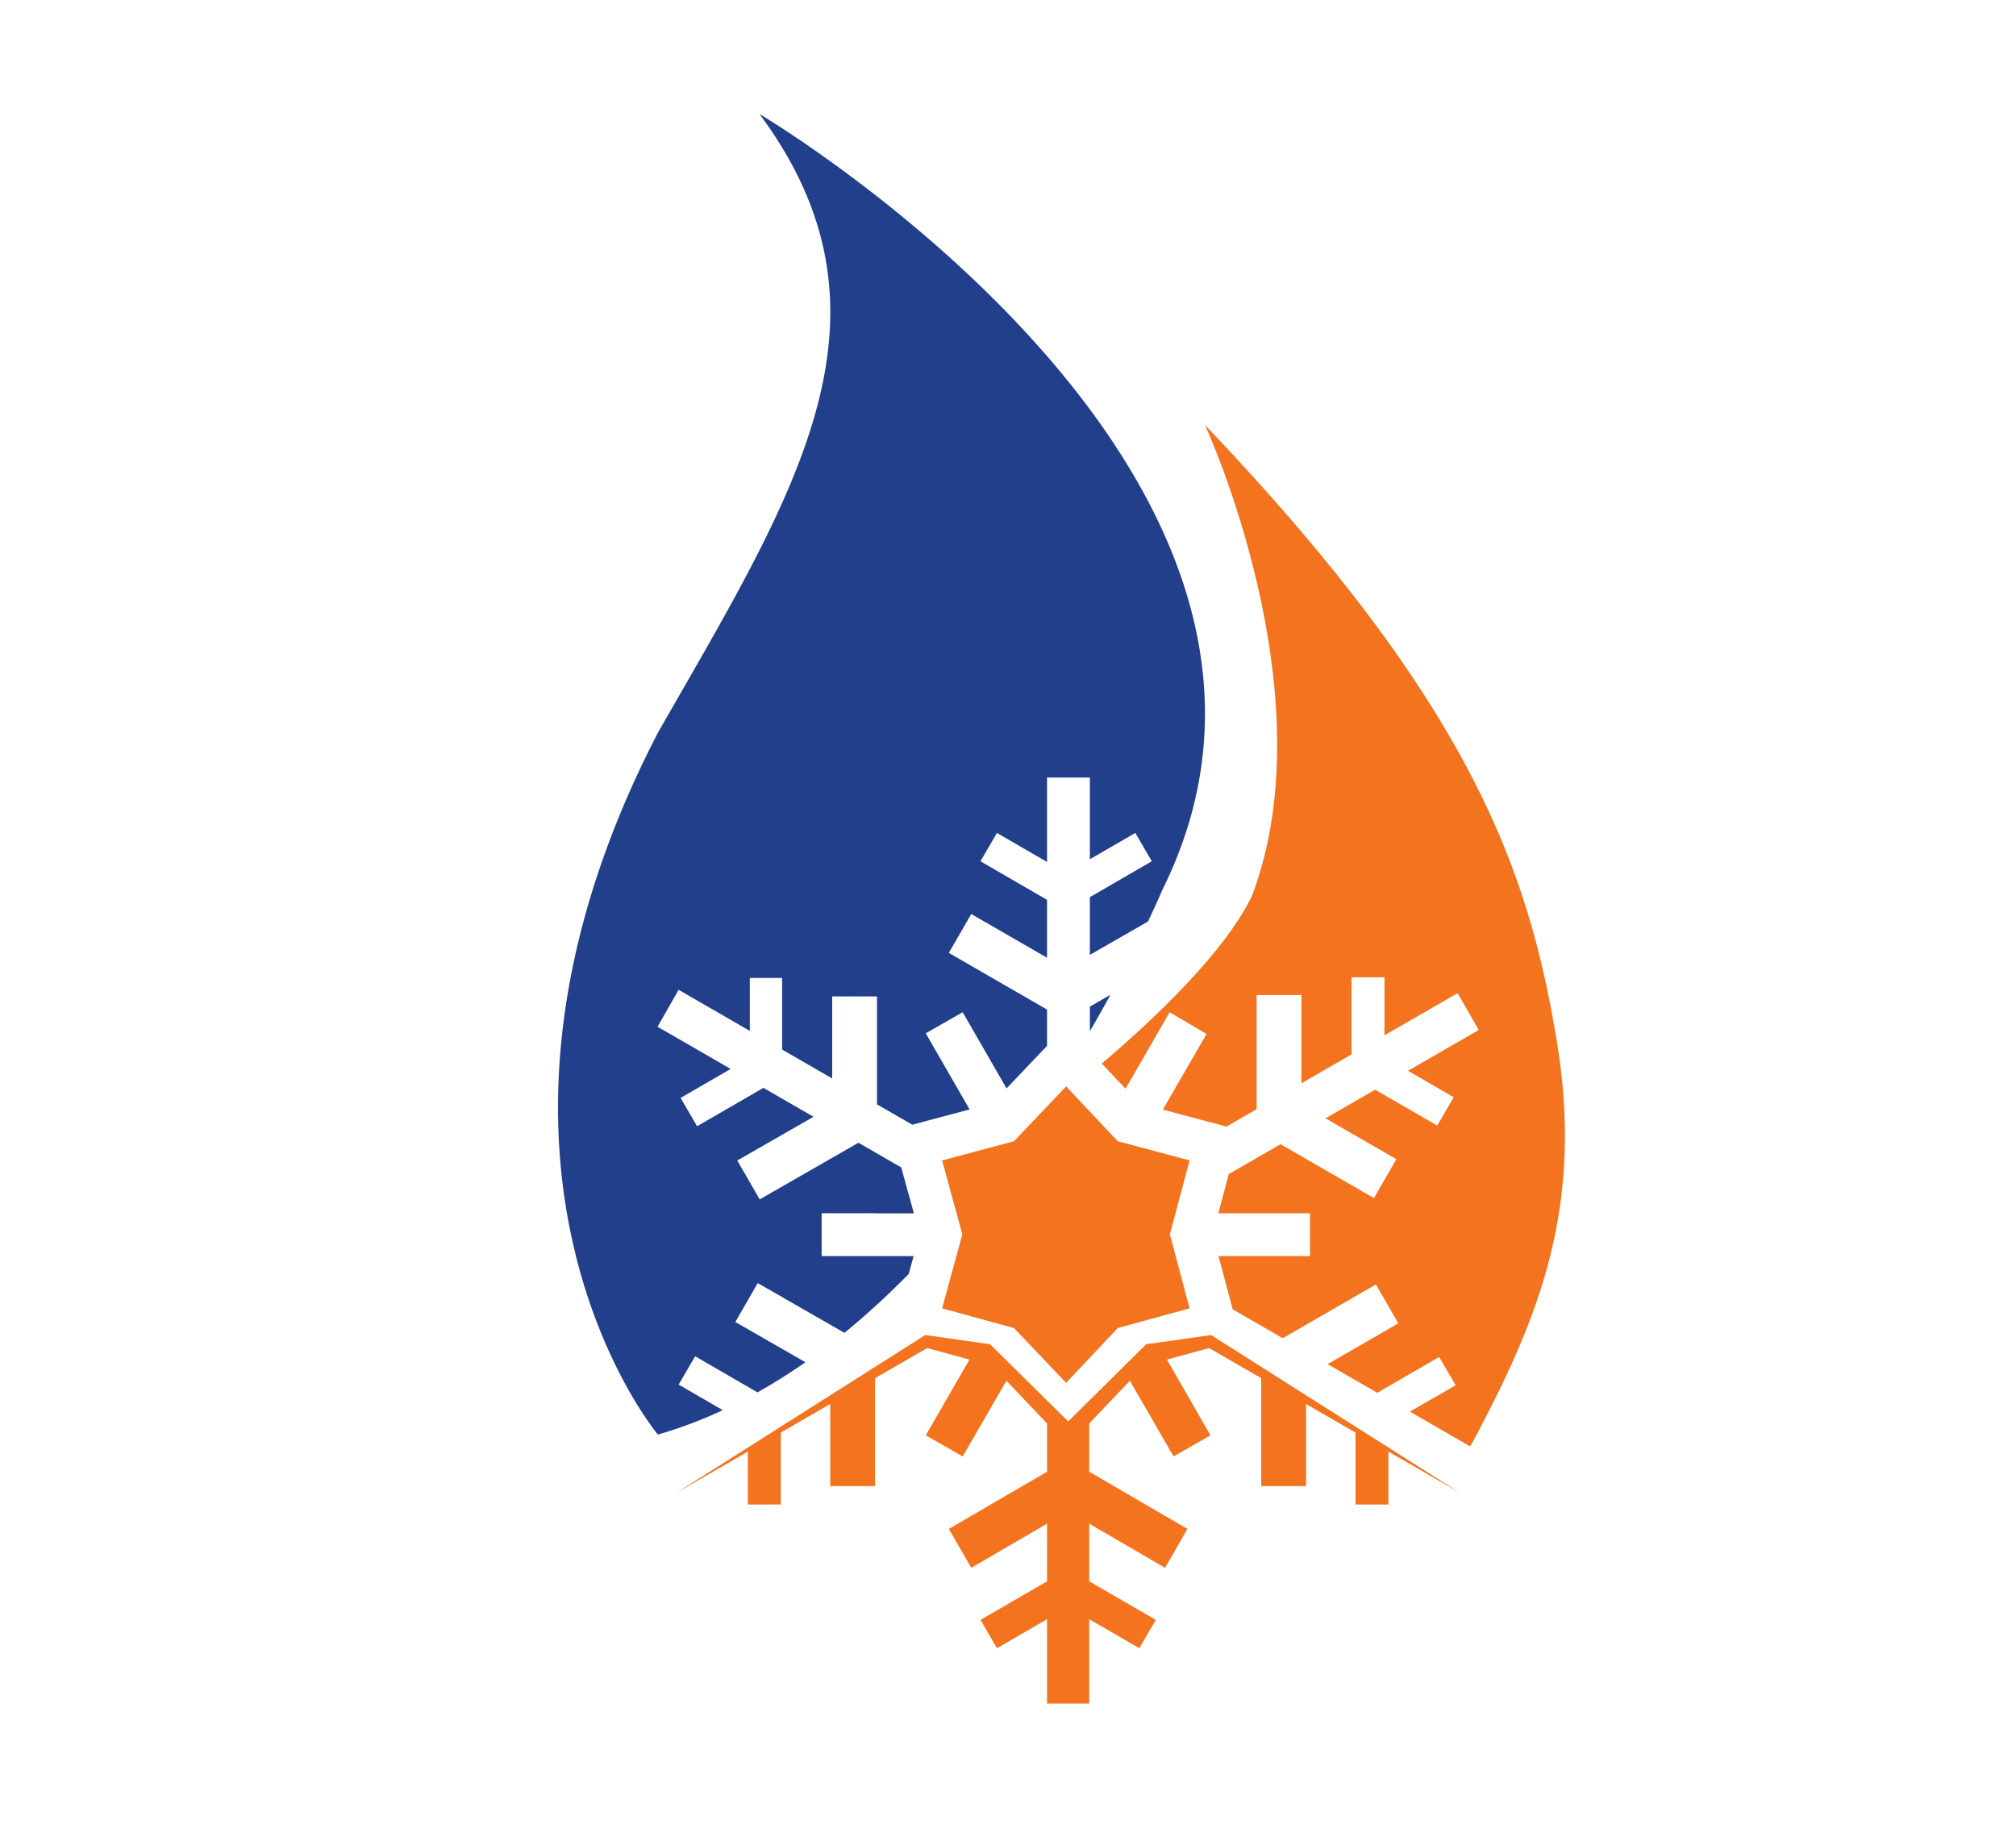 <svg xmlns="http://www.w3.org/2000/svg" xml:space="preserve" id="Слой_1" width="110" height="100" x="0" y="0" style="enable-background:new 0 0 110 100" version="1.1" viewBox="0 0 110 100"><style type="text/css">.st0{fill:#fff}.st46{fill:#f3731e}.st47{fill:#213f8a}</style><g id="_x31_3499_1_"><path d="M0 0h110v100H0z" class="st0"/><g id="_x31_3499"><g><path d="M49.567 65.127c-.58.356-1.161.715-1.733 1.07h2.026l-.293-1.07zM63.819 55.229l2.014 1.187-2.385 4.128 3.47.925 1.648-.951v-6.224h2.445v4.812l2.733-1.578v-4.205h1.798v3.167l3.991-2.304 1.151 2.014-3.86 2.224 2.494 1.444-.899 1.546-3.384-1.959-2.712 1.563 3.866 2.23-1.223 2.122-5.095-2.939-2.824 1.628-.569 2.139h5v2.337h-4.991l.773 2.904 2.729 1.576 5.085-2.933 1.223 2.122-3.858 2.226 2.709 1.564 3.378-1.956.899 1.546-2.499 1.436 3.286 1.897c.121-.214.251-.433.361-.642 3.359-6.382 5.878-12.429 4.367-21.498-1.512-9.07-4.458-18.139-19.193-33.591 0 0 6.764 14.612 2.565 25.697-1.488 3.076-5.308 6.693-8.192 9.147l1.295 1.375 2.404-4.176z" class="st46"/></g><path d="m58.17 59.278 2.817 2.991 3.92 1.045-1.074 4.037 1.074 4.036-3.92 1.074-2.817 2.991-2.846-2.991-3.92-1.074 1.104-4.036-1.104-4.037 3.92-1.045z" class="st46"/><g><path d="m37.929 74 3.402 1.97a31.048 31.048 0 0 0 2.616-1.645l-3.825-2.195 1.223-2.122 4.731 2.715a43.518 43.518 0 0 0 3.506-3.213l.267-.976h-5.017v-2.337h5.026l-.683-2.5-2.334-1.348-5.389 3.092-1.222-2.121 4.159-2.387-2.734-1.578-3.619 2.095-.899-1.546 2.73-1.581-3.989-2.303 1.151-2.014 3.884 2.242v-2.889h1.762v3.907l2.733 1.578v-4.477h2.445v5.889l1.925 1.111 3.127-.834-2.392-4.153 2.014-1.151 2.394 4.157 2.209-2.322v-1.981l-5.358-3.091 1.223-2.122 4.135 2.386v-3.16l-3.632-2.103.899-1.546 2.733 1.582v-4.603h2.337v4.457l2.481-1.436.899 1.546-3.38 1.957v3.15l3.17-1.819c.519-1.092.789-1.736.789-1.736C74.665 25.871 41.44 6.22 41.44 6.22c8.23 11.085 1.848 20.827-5.543 33.759-12.261 23.682 0 38.294 0 38.294a24.205 24.205 0 0 0 3.541-1.333l-2.409-1.394.9-1.546z" class="st47"/><path d="M59.468 56.262a85.06 85.06 0 0 0 1.122-1.984l-1.122.644v1.34z" class="st47"/></g><path d="m66.08 72.843-3.538.501-4.261 4.211-4.26-4.211-3.538-.501-13.561 8.6 3.884-2.242v2.889h1.797v-3.927l2.697-1.557v4.478h2.446v-5.889l2.845-1.643 2.303.631-2.38 4.132 2.014 1.15 2.385-4.129 2.218 2.331V80.3l-5.358 3.121 1.223 2.122 4.135-2.409v3.147l-3.632 2.102.899 1.546 2.733-1.582v4.603h2.301v-4.603l2.733 1.582.899-1.546-3.632-2.102v-3.147l4.135 2.409 1.223-2.122-5.358-3.121v-2.633l2.217-2.331 2.386 4.129 2.013-1.15-2.379-4.132 2.303-.631 2.845 1.643v5.889h2.445v-4.478l2.697 1.557v3.927h1.798v-2.889l3.884 2.242z" class="st46"/></g></g></svg>